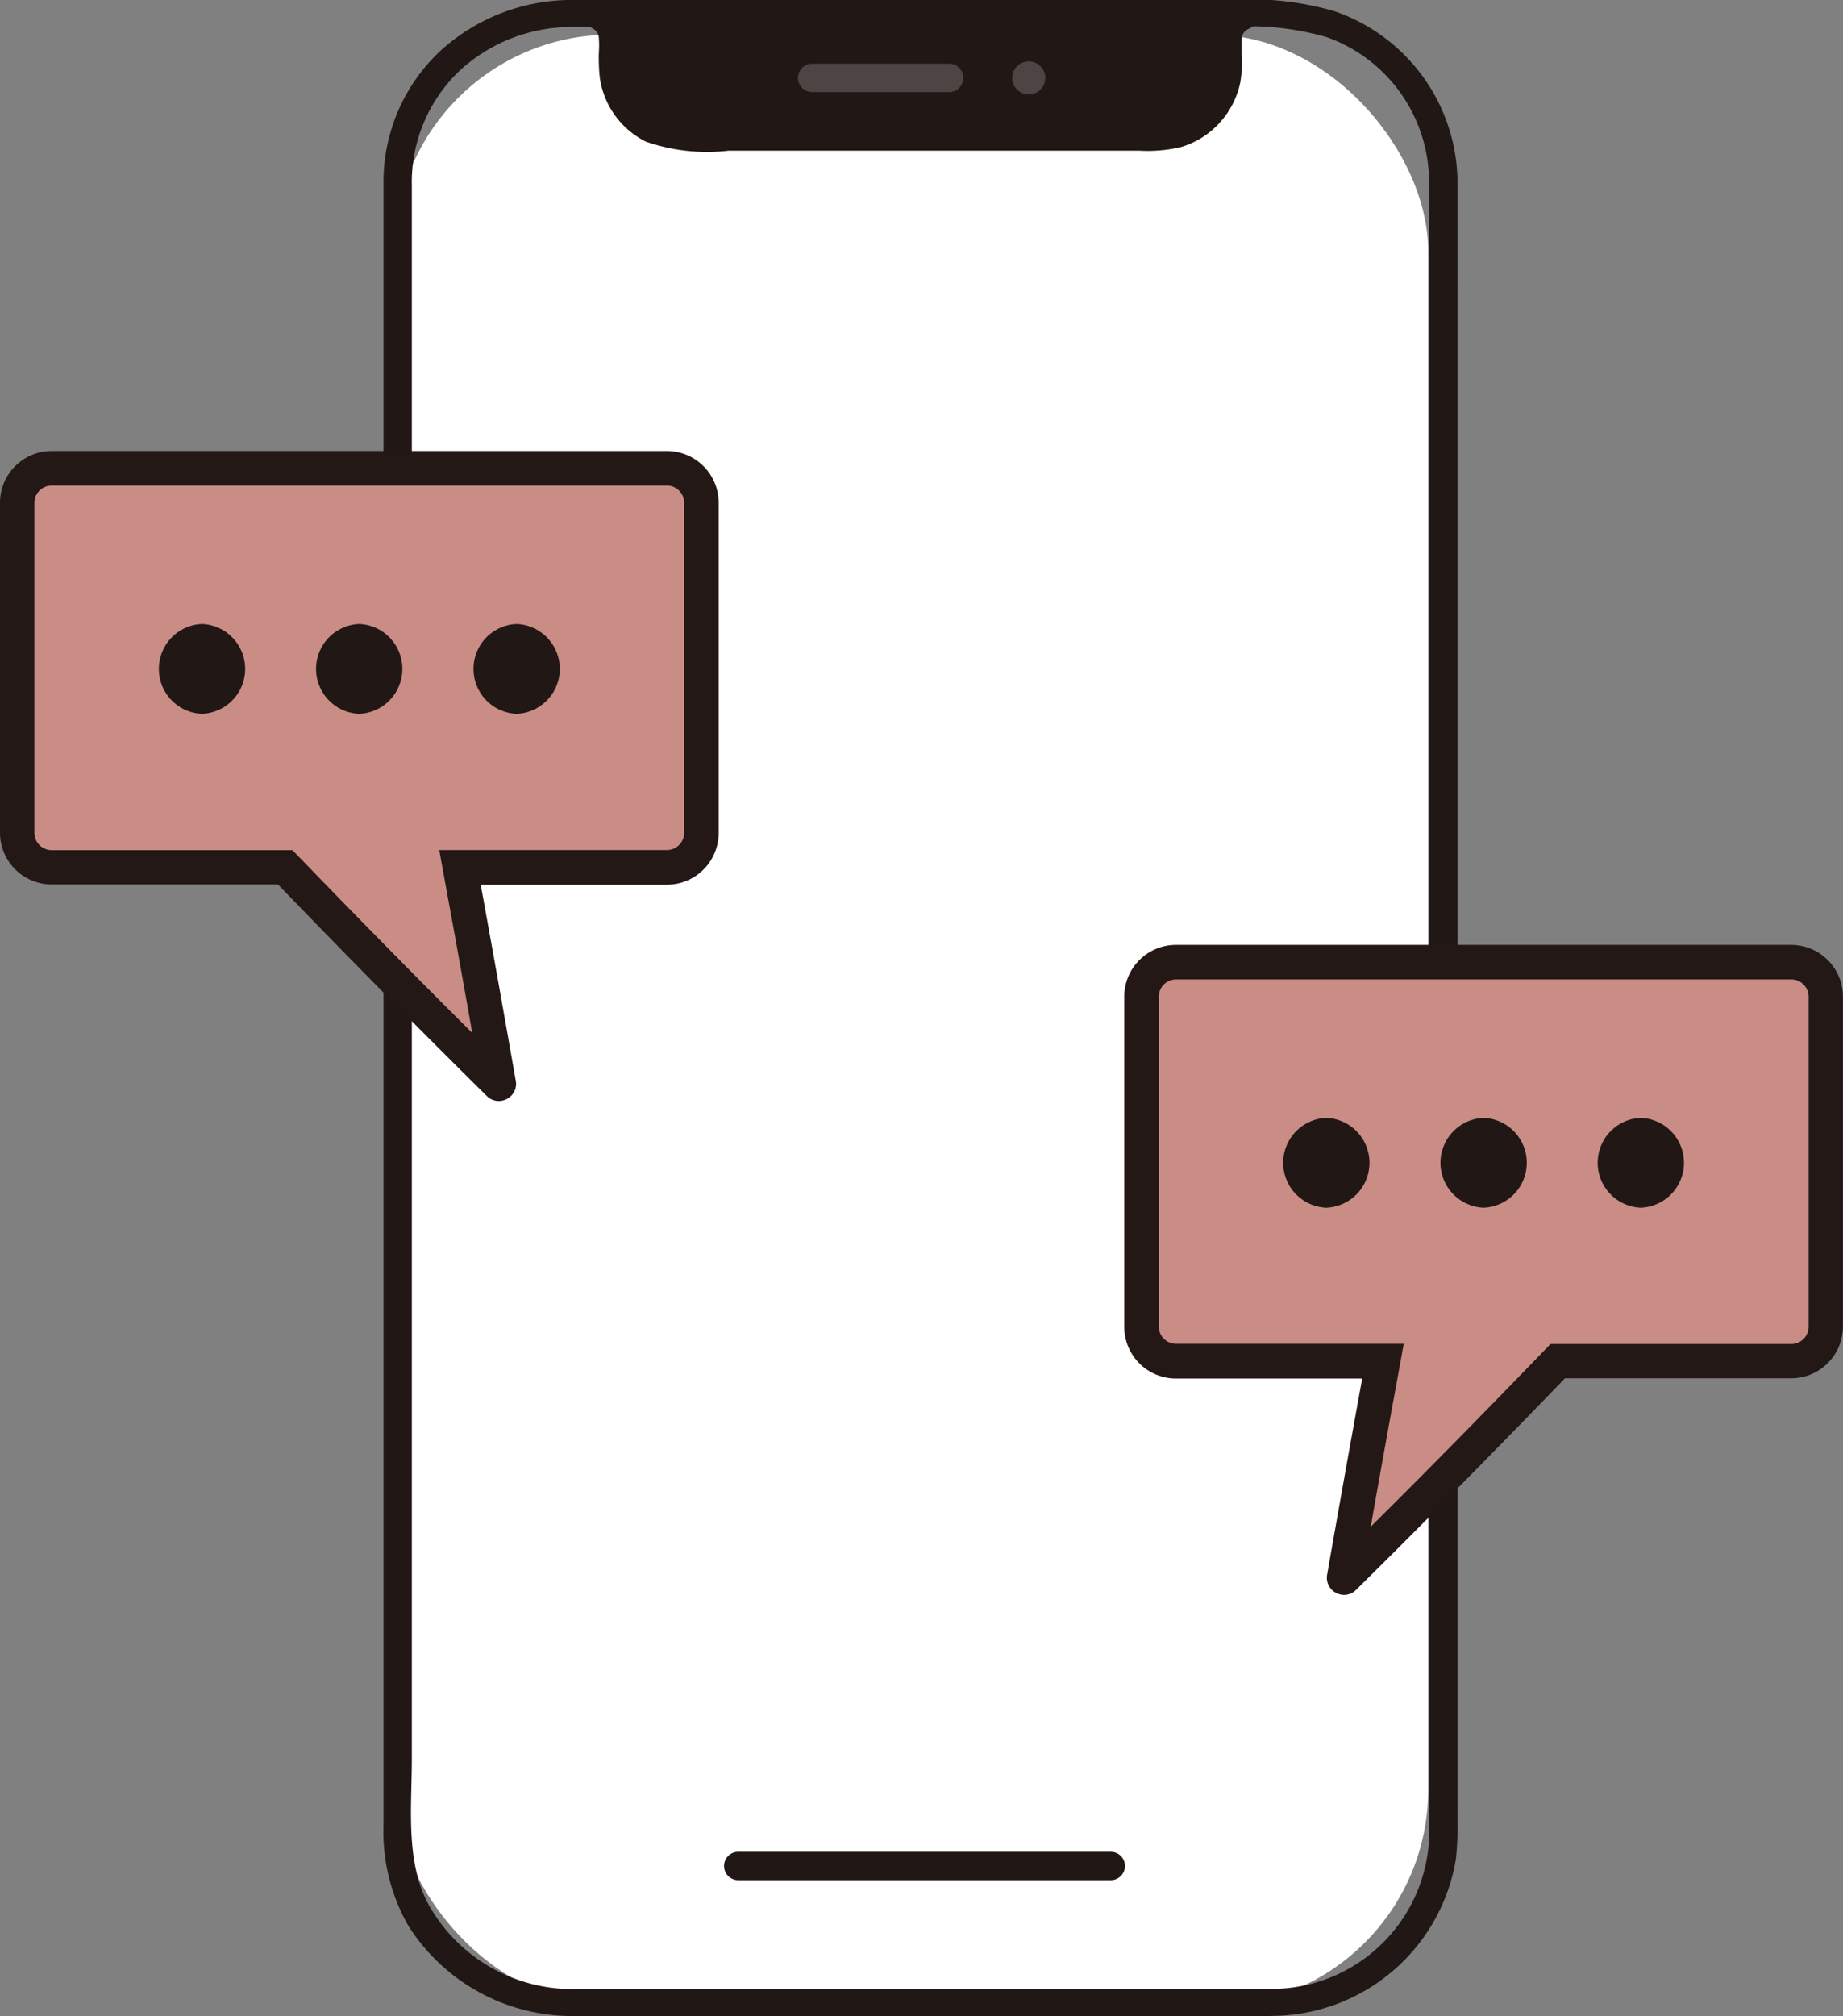 <svg xmlns="http://www.w3.org/2000/svg" width="76.678" height="83.855" viewBox="0 0 76.678 83.855">
  <rect x="0" y="0" width="76.678" height="83.855" fill="#808080" stroke="none"/>
  <g id="グループ_29777" data-name="グループ 29777" transform="translate(-1086.452 -7159.41)">
    <g id="グループ_26" data-name="グループ 26" transform="translate(-296.128 -1001.759)">
      <rect id="長方形_161" data-name="長方形 161" width="43" height="82" rx="9" transform="translate(1399 8162.609)" fill="#fff"/>
      <g id="レイヤー_1" data-name="レイヤー 1" transform="translate(1398.531 8161.168)">
        <g id="グループ_23" data-name="グループ 23" transform="translate(0 0)">
          <path id="パス_185" data-name="パス 185" d="M63.088,2.41a1.159,1.159,0,0,0-.767,1V4.545a2.949,2.949,0,0,1-2.944,2.949l-9.849.015c-2.841,0-7.045-.012-9.849-.015a2.949,2.949,0,0,1-2.944-2.949V3.413a1.161,1.161,0,0,0-.7-1" transform="translate(-27.182 -1.816)" fill="#211715"/>
          <path id="パス_186" data-name="パス 186" d="M60.819.2c.224-.2-.064,0-.138.044a1.865,1.865,0,0,0-.521.489,2.562,2.562,0,0,0-.28,1.583A3.116,3.116,0,0,1,59.637,3.8a2.391,2.391,0,0,1-.922.985,2.581,2.581,0,0,1-1.354.324h-1.7l-3.811.007q-3.564.007-7.131,0c-1.285,0-2.57,0-3.856,0H39.039a11.022,11.022,0,0,1-1.56-.027,2.383,2.383,0,0,1-2-2.081,7.765,7.765,0,0,0-.1-1.929,1.65,1.65,0,0,0-.489-.7,3.059,3.059,0,0,0-.27-.2c-.074-.047-.2-.152-.015.017-.558-.514-1.393.319-.833.833a2.842,2.842,0,0,0,.324.214.517.517,0,0,1,.192.285,3.993,3.993,0,0,1,.007.686,7.666,7.666,0,0,0,.039,1.035,3.528,3.528,0,0,0,1.922,2.669,7.768,7.768,0,0,0,3.438.374c1.3,0,2.61,0,3.915,0q3.664,0,7.328,0l4,0h1.826A6.218,6.218,0,0,0,58.5,6.147a3.568,3.568,0,0,0,2.475-2.659,5.254,5.254,0,0,0,.079-1.02,5.612,5.612,0,0,1,0-.931.471.471,0,0,1,.211-.278,2.435,2.435,0,0,0,.376-.229c.568-.5-.27-1.337-.835-.833Z" transform="translate(-25.331 -0.024)" fill="#211715"/>
          <path id="パス_187" data-name="パス 187" d="M36.854,82.724H8.088A6.853,6.853,0,0,1,1.81,79.092c-.894-1.769-.632-4-.632-5.918V7.737a6.409,6.409,0,0,1,2.03-4.843,6.878,6.878,0,0,1,4.62-1.779H35.139a11.793,11.793,0,0,1,4.1.421A6.411,6.411,0,0,1,43.5,7.508V72.192c0,1.44.025,2.882,0,4.32a6.57,6.57,0,0,1-6.647,6.208.561.561,0,1,0,0,1.122,7.789,7.789,0,0,0,7.765-6.531,14.293,14.293,0,0,0,.064-1.891V12.435c0-1.655.01-3.31,0-4.965A7.572,7.572,0,0,0,39.557.456a12.468,12.468,0,0,0-4.33-.463H8.516c-.31,0-.622-.007-.934,0A8.116,8.116,0,0,0,2.454,2.027,7.453,7.453,0,0,0,0,7.658V75.925a7.875,7.875,0,0,0,1.032,4.168,8.08,8.08,0,0,0,7.023,3.754h28.8a.561.561,0,1,0,0-1.122Z" transform="translate(0.005 0.009)" fill="#211715"/>
          <path id="パス_188" data-name="パス 188" d="M57.652,340.69h15.5a.59.59,0,0,0,0-1.18h-15.5a.59.59,0,0,0,0,1.18Z" transform="translate(-42.889 -262.484)" fill="#211715"/>
          <path id="パス_189" data-name="パス 189" d="M70.842,11.952q2.849,0,5.7,0a.59.59,0,0,0,0-1.18q-2.849,0-5.7,0A.59.59,0,0,0,70.842,11.952Z" transform="translate(-53.003 -8.121)" fill="#4d4544"/>
          <path id="パス_190" data-name="パス 190" d="M107.218,11.756a.688.688,0,0,0,0-1.376A.688.688,0,0,0,107.218,11.756Z" transform="translate(-80.368 -7.827)" fill="#4d4544"/>
        </g>
      </g>
    </g>
    <g id="レイヤー_1-2" data-name="レイヤー 1" transform="translate(1133.226 7198.713)">
      <g id="グループ_29" data-name="グループ 29">
        <g id="グループ_28" data-name="グループ 28">
          <path id="パス_196" data-name="パス 196" d="M9.545,25.966c.446-2.515.927-5.2,1.351-7.517l.158-.848H2.437A1.442,1.442,0,0,1,1,16.164V2.437A1.442,1.442,0,0,1,2.437,1h25.6a1.442,1.442,0,0,1,1.437,1.437V16.164A1.442,1.442,0,0,1,28.036,17.6H18.32l-.208.223C15.33,20.7,12.168,23.9,9.437,26.6l.115-.632Z" transform="translate(-0.281 -0.281)" fill="#c98d85"/>
          <path id="パス_197" data-name="パス 197" d="M27.755,1.437a.721.721,0,0,1,.719.719V15.882a.721.721,0,0,1-.719.719H17.736l-.424.438C15.07,19.361,12.576,21.9,10.255,24.2c.359-2.027.726-4.082,1.064-5.907l.309-1.7H2.156a.721.721,0,0,1-.719-.719V2.156a.721.721,0,0,1,.719-.719h25.6m0-1.437H2.156A2.153,2.153,0,0,0,0,2.156V15.882a2.153,2.153,0,0,0,2.156,2.156H9.9c-.46,2.515-.985,5.455-1.459,8.157a.7.7,0,0,0,.194.625.726.726,0,0,0,.51.216.7.7,0,0,0,.5-.208c2.961-2.925,6.159-6.173,8.689-8.8h9.407A2.153,2.153,0,0,0,29.9,15.875V2.156A2.153,2.153,0,0,0,27.747,0h0Z" fill="#231815"/>
        </g>
        <path id="パス_198" data-name="パス 198" d="M10.993,13.747a1.87,1.87,0,0,0,0-3.737A1.87,1.87,0,0,0,10.993,13.747Z" transform="translate(-2.585 -2.816)" fill="#211715"/>
        <path id="パス_199" data-name="パス 199" d="M20.1,13.747a1.87,1.87,0,0,0,0-3.737A1.87,1.87,0,0,0,20.1,13.747Z" transform="translate(-5.148 -2.816)" fill="#211715"/>
        <path id="パス_200" data-name="パス 200" d="M29.2,13.747a1.87,1.87,0,0,0,0-3.737A1.87,1.87,0,0,0,29.2,13.747Z" transform="translate(-7.708 -2.816)" fill="#211715"/>
      </g>
    </g>
    <g id="レイヤー_1-3" data-name="レイヤー 1" transform="translate(1086.452 7178.171)">
      <g id="グループ_29-2" data-name="グループ 29">
        <g id="グループ_28-2" data-name="グループ 28">
          <path id="パス_196-2" data-name="パス 196" d="M20.928,25.966c-.446-2.515-.927-5.2-1.351-7.517l-.158-.848h8.617a1.442,1.442,0,0,0,1.437-1.437V2.437A1.442,1.442,0,0,0,28.036,1H2.437A1.442,1.442,0,0,0,1,2.437V16.164A1.442,1.442,0,0,0,2.437,17.6h9.716l.208.223c2.781,2.875,5.943,6.08,8.674,8.775l-.115-.632Z" transform="translate(-0.289 -0.281)" fill="#c98d85"/>
          <path id="パス_197-2" data-name="パス 197" d="M2.149,1.437a.721.721,0,0,0-.719.719V15.882a.721.721,0,0,0,.719.719H12.167l.424.438c2.242,2.321,4.736,4.858,7.057,7.165-.359-2.027-.726-4.082-1.064-5.907l-.309-1.7h9.472a.721.721,0,0,0,.719-.719V2.156a.721.721,0,0,0-.719-.719H2.149M2.149,0h25.6A2.153,2.153,0,0,1,29.9,2.156V15.882a2.153,2.153,0,0,1-2.156,2.156H20c.46,2.515.985,5.455,1.459,8.157a.7.7,0,0,1-.194.625.726.726,0,0,1-.51.216.7.7,0,0,1-.5-.208c-2.961-2.925-6.159-6.173-8.689-8.8H2.156A2.153,2.153,0,0,1,0,15.875V2.156A2.153,2.153,0,0,1,2.156,0h0Z" fill="#231815"/>
        </g>
        <path id="パス_198-2" data-name="パス 198" d="M10.993,13.747a1.87,1.87,0,0,1,0-3.737A1.87,1.87,0,0,1,10.993,13.747Z" transform="translate(10.502 -2.816)" fill="#211715"/>
        <path id="パス_199-2" data-name="パス 199" d="M20.1,13.747a1.87,1.87,0,0,1,0-3.737A1.87,1.87,0,0,1,20.1,13.747Z" transform="translate(-5.155 -2.816)" fill="#211715"/>
        <path id="パス_200-2" data-name="パス 200" d="M29.2,13.747a1.87,1.87,0,0,1,0-3.737A1.87,1.87,0,0,1,29.2,13.747Z" transform="translate(-20.795 -2.816)" fill="#211715"/>
      </g>
    </g>
  </g>
</svg>
